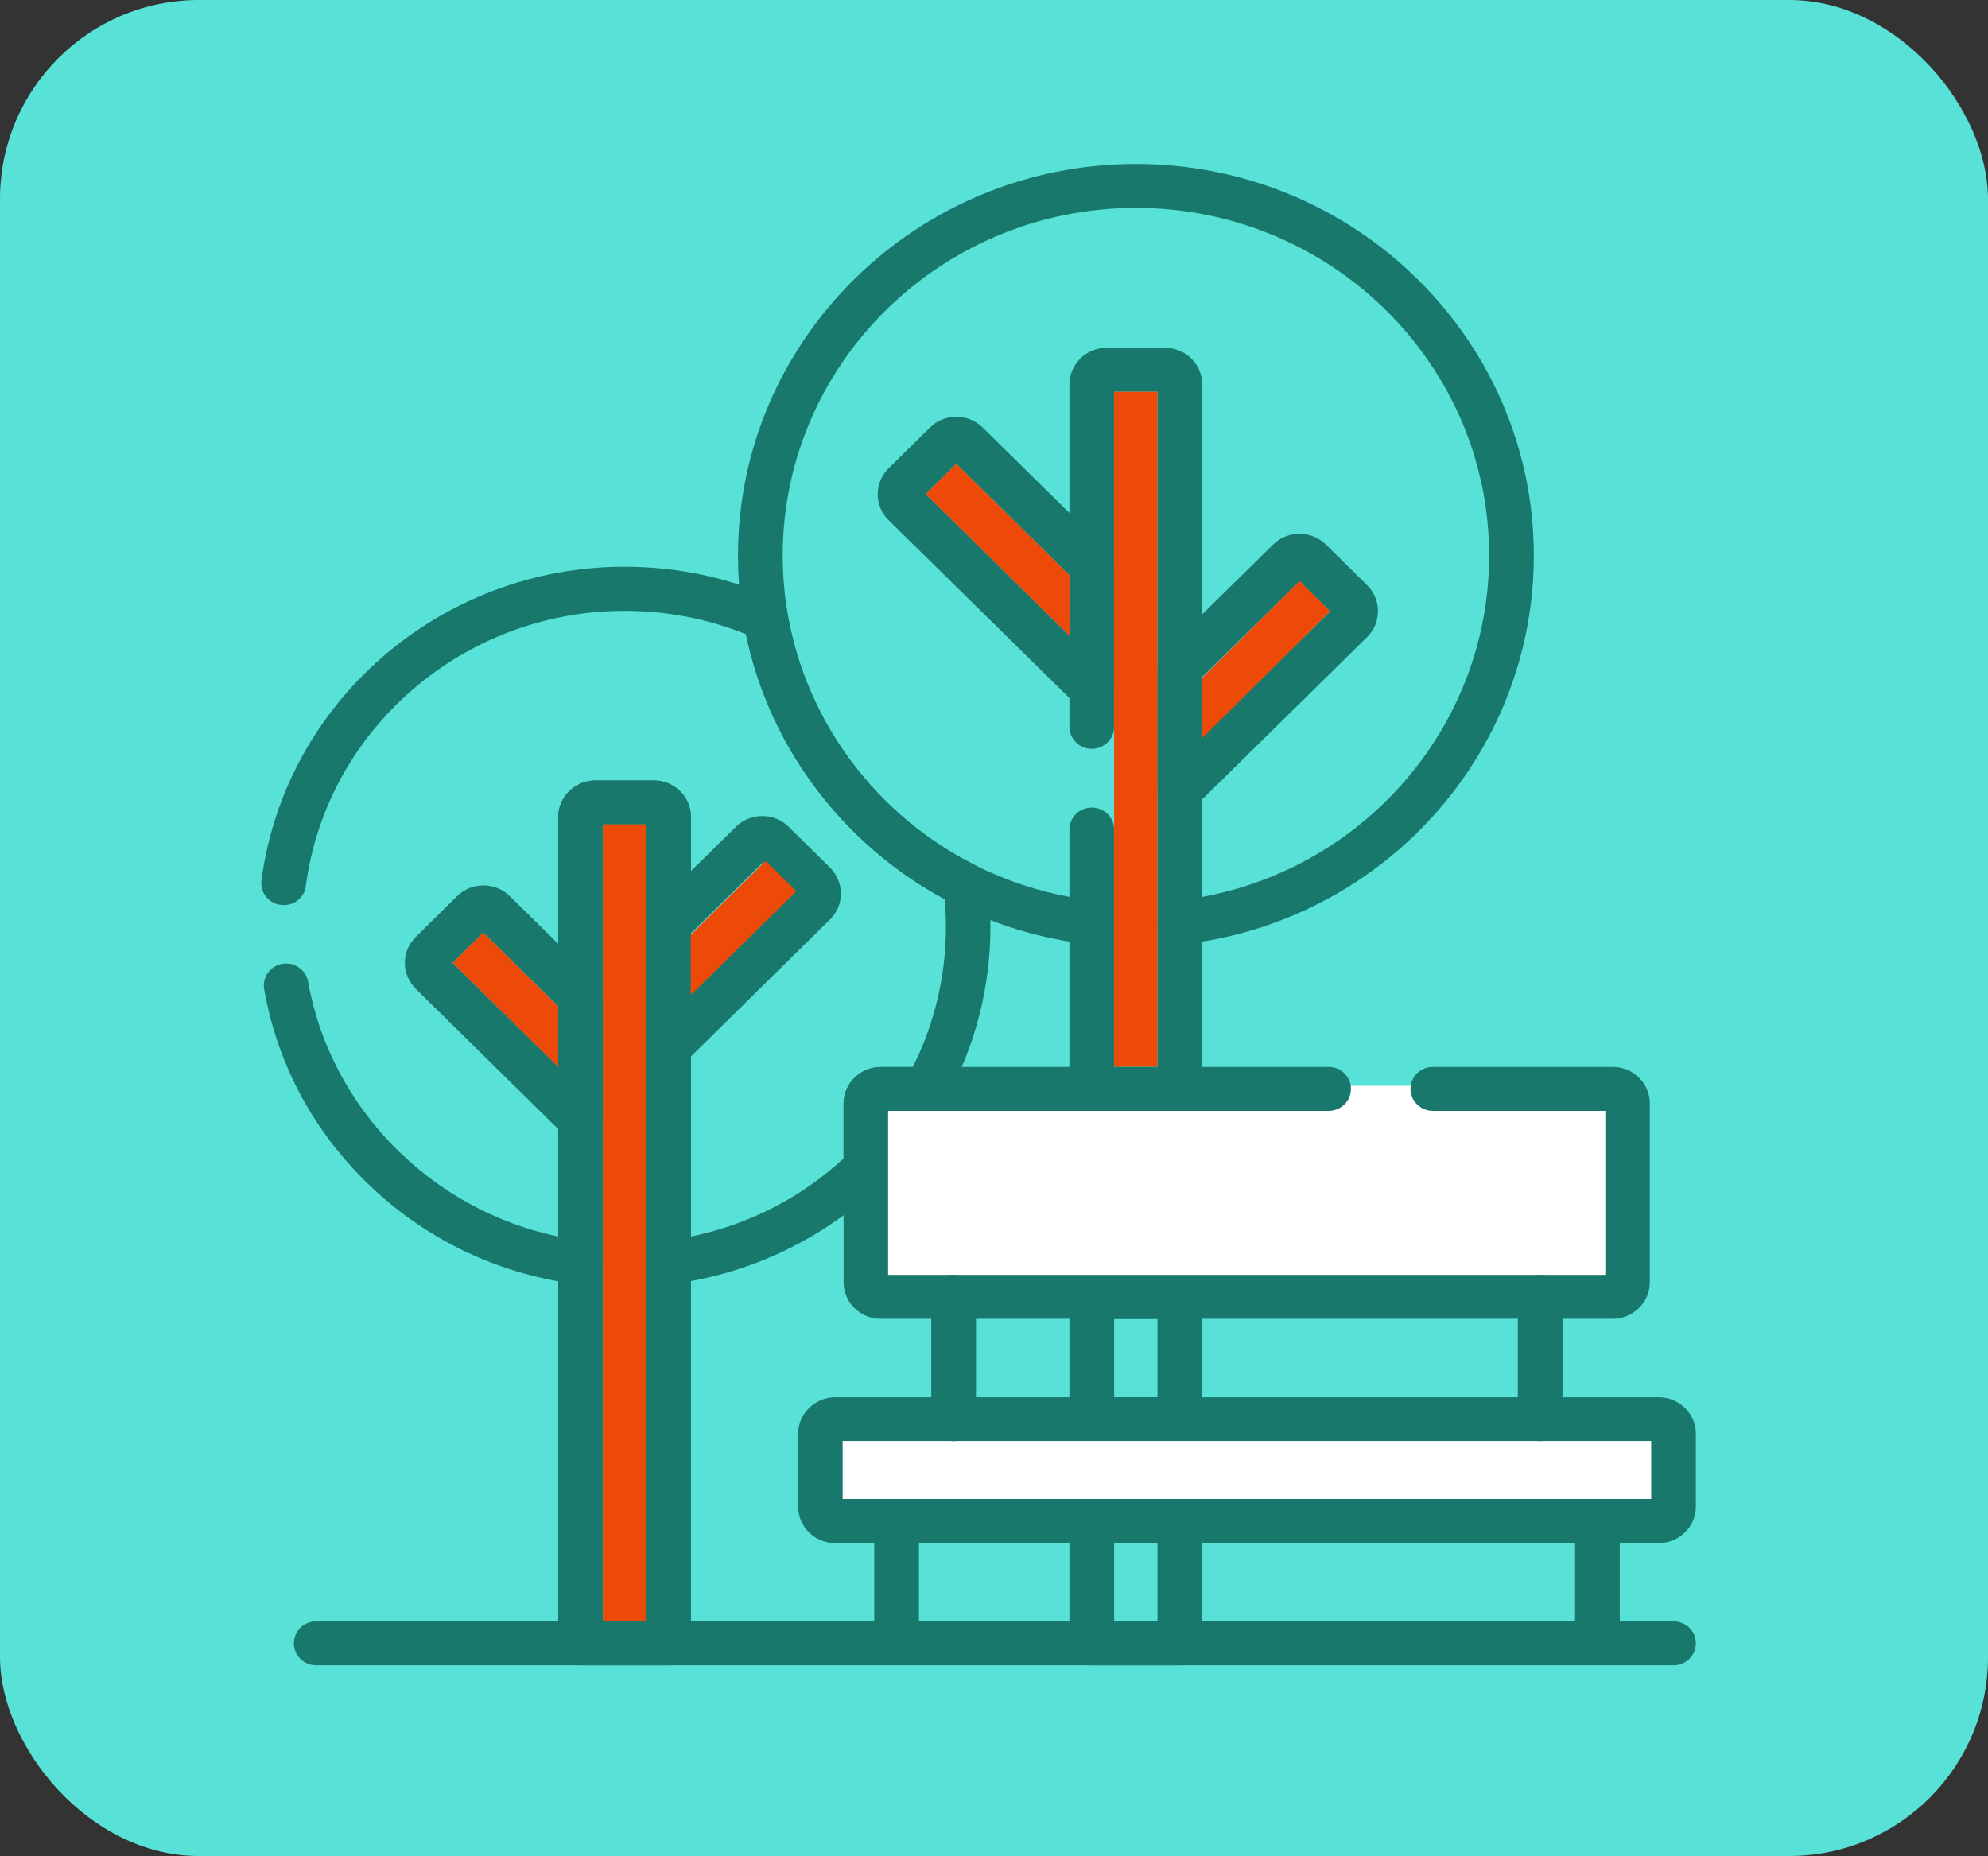 <?xml version="1.0" encoding="UTF-8"?>
<svg id="Capa_1" data-name="Capa 1" xmlns="http://www.w3.org/2000/svg" viewBox="0 0 103.17 96.32">
  <rect x="0" y="0" width="103.17" height="96.32" fill="#333333" stroke="none"/>
  <defs>
    <style>
      .cls-1 {
        fill: #18786c;
      }

      .cls-1, .cls-2, .cls-3, .cls-4 {
        stroke-width: 0px;
      }

      .cls-2 {
        fill: #58e1d7;
      }

      .cls-3 {
        fill: #ed4a0a;
      }

      .cls-4 {
        fill: #fff;
      }
    </style>
  </defs>
  <rect class="cls-2" width="103.17" height="96.32" rx="10.32" ry="10.32"/>
  <g>
    <g>
      <path class="cls-1" d="M34.7,66.65c-.28,0-.55-.1-.77-.28-.25-.22-.39-.53-.39-.86v-22.73h-2.25v22.73c0,.33-.14.64-.39.86s-.58.32-.91.28c-4.05-.51-7.75-2.25-10.71-5.04-2.95-2.78-4.88-6.33-5.57-10.27-.11-.62.31-1.21.94-1.32.63-.11,1.23.31,1.34.93,1.17,6.58,6.41,11.85,12.98,13.22v-21.76c0-1.05.87-1.9,1.93-1.9h3.03c1.07,0,1.93.85,1.93,1.9v21.76c2.97-.61,5.68-1.99,7.92-4.05v-2.84c0-1.05.87-1.9,1.93-1.9h1.66c1.13-2.25,1.72-4.75,1.72-7.27,0-.48-.02-.96-.06-1.44-5.31-2.87-9.11-7.94-10.32-13.76-2-.8-4.11-1.21-6.3-1.21-8.35,0-15.46,6.14-16.54,14.28-.08.63-.66,1.07-1.3.98-.64-.08-1.08-.65-1-1.28,1.23-9.27,9.32-16.27,18.84-16.27,2.72,0,5.34.55,7.8,1.64.35.16.6.47.67.85.97,5.58,4.62,10.45,9.76,13.02.34.17.58.5.62.88.1.76.14,1.54.14,2.31,0,3.13-.8,6.23-2.32,8.96-.2.37-.59.59-1.02.59h-1.97v2.94c0,.31-.12.6-.35.81-2.95,2.86-6.82,4.72-10.91,5.23-.05,0-.1,0-.15,0Z"/>
      <path class="cls-1" d="M30.13,59.26c-.3,0-.6-.12-.82-.33l-7.73-7.61c-.36-.36-.57-.84-.57-1.35s.2-.99.57-1.35l2.14-2.11c.36-.36.85-.56,1.37-.56s1,.2,1.37.56l4.5,4.43c.22.21.34.5.34.81v6.37c0,.46-.28.88-.72,1.05-.14.06-.29.09-.44.09ZM23.49,49.97l5.48,5.39v-3.14l-3.89-3.82-1.59,1.57Z"/>
      <path class="cls-1" d="M34.7,55.47c-.15,0-.3-.03-.44-.09-.43-.18-.72-.59-.72-1.05v-6.37c0-.3.12-.59.34-.81l4.31-4.24c.36-.36.85-.56,1.37-.56s1,.2,1.37.56l2.14,2.11s0,0,0,0c.36.36.57.84.57,1.35s-.2.99-.57,1.35l-7.54,7.43c-.22.22-.52.33-.82.33ZM35.86,48.43v3.14l5.29-5.21-1.59-1.57-3.7,3.64ZM41.43,46.63"/>
      <path class="cls-1" d="M34.7,86.42h-4.57c-.64,0-1.16-.51-1.16-1.14v-42.88c0-1.05.87-1.9,1.93-1.9h3.03c1.07,0,1.93.85,1.93,1.9v42.88c0,.63-.52,1.14-1.16,1.14ZM31.29,84.14h2.25v-41.36h-2.25v41.36Z"/>
    </g>
    <g>
      <path class="cls-1" d="M56.66,49.01s-.09,0-.14,0c-10.39-1.2-18.22-9.87-18.22-20.18,0-11.2,9.26-20.32,20.65-20.32s20.65,9.12,20.65,20.32c0,10.31-7.83,18.98-18.22,20.18-.64.07-1.21-.37-1.29-1s.38-1.19,1.02-1.27c9.22-1.06,16.17-8.76,16.17-17.91,0-9.95-8.22-18.04-18.33-18.04s-18.33,8.09-18.33,18.04c0,9.15,6.95,16.85,16.17,17.91.64.07,1.09.64,1.02,1.27-.07.58-.57,1.01-1.15,1.01Z"/>
      <path class="cls-1" d="M56.66,36.89c-.3,0-.6-.12-.82-.33l-9.72-9.56c-.37-.36-.57-.84-.57-1.35s.2-.99.57-1.35l2.14-2.11c.36-.36.85-.56,1.37-.56s1,.2,1.37.56l6.48,6.38c.22.21.34.5.34.81v6.37c0,.46-.28.88-.72,1.05-.14.06-.29.09-.44.09ZM48.04,25.64l7.46,7.35v-3.14l-5.87-5.78-1.59,1.57Z"/>
      <path class="cls-1" d="M61.23,42.15c-.15,0-.3-.03-.44-.09-.43-.18-.72-.59-.72-1.05v-6.37c0-.3.12-.59.34-.81l5.66-5.57c.36-.36.85-.56,1.37-.56s1,.2,1.37.56l2.14,2.11s0,0,0,0c.75.74.75,1.95,0,2.69l-8.89,8.75c-.22.22-.52.33-.82.33ZM62.39,35.12v3.14l6.64-6.53-1.59-1.57-5.05,4.97Z"/>
      <g>
        <path class="cls-1" d="M61.23,74.79h-4.57c-.64,0-1.16-.51-1.16-1.14v-6.35c0-.63.52-1.14,1.16-1.14h4.57c.64,0,1.16.51,1.16,1.14v6.35c0,.63-.52,1.14-1.16,1.14ZM57.82,72.51h2.25v-4.06h-2.25v4.06Z"/>
        <path class="cls-1" d="M61.23,86.42h-4.57c-.64,0-1.16-.51-1.16-1.14v-6.35c0-.63.52-1.14,1.16-1.14h4.57c.64,0,1.16.51,1.16,1.14v6.35c0,.63-.52,1.14-1.16,1.14ZM57.82,84.14h2.25v-4.06h-2.25v4.06Z"/>
        <path class="cls-1" d="M61.23,57.65h-4.57c-.64,0-1.16-.51-1.16-1.14v-13.46c0-.63.52-1.14,1.16-1.14s1.16.51,1.16,1.14v12.32h2.25V20.33h-2.25v17.39c0,.63-.52,1.14-1.16,1.14s-1.16-.51-1.16-1.14v-17.77c0-1.05.87-1.9,1.93-1.9h3.03c1.07,0,1.93.85,1.93,1.9v36.56c0,.63-.52,1.14-1.16,1.14Z"/>
      </g>
    </g>
    <path class="cls-1" d="M86.85,86.42H16.41c-.64,0-1.16-.51-1.16-1.14s.52-1.14,1.16-1.14h70.44c.64,0,1.16.51,1.16,1.14s-.52,1.14-1.16,1.14Z"/>
    <rect class="cls-4" x="45.36" y="56.35" width="38.69" height="10.81"/>
    <rect class="cls-4" x="43.63" y="73.82" width="43.03" height="4.82"/>
    <g>
      <path class="cls-1" d="M49.49,74.79c-.64,0-1.16-.51-1.16-1.14v-6.35c0-.63.52-1.14,1.16-1.14s1.16.51,1.16,1.14v6.35c0,.63-.52,1.14-1.16,1.14Z"/>
      <path class="cls-1" d="M79.93,74.79c-.64,0-1.16-.51-1.16-1.14v-6.35c0-.63.52-1.14,1.16-1.14s1.16.51,1.16,1.14v6.35c0,.63-.52,1.14-1.16,1.14Z"/>
      <path class="cls-1" d="M83.7,68.44h-37.99c-1.07,0-1.93-.85-1.93-1.9v-9.27c0-1.05.87-1.9,1.93-1.9h23.24c.64,0,1.16.51,1.16,1.14s-.52,1.14-1.16,1.14h-22.86v8.51h37.22v-8.51h-8.95c-.64,0-1.16-.51-1.16-1.14s.52-1.14,1.16-1.14h9.33c1.07,0,1.93.85,1.93,1.9v9.27c0,1.05-.87,1.9-1.93,1.9Z"/>
      <path class="cls-1" d="M86.08,80.08h-42.73c-1.07,0-1.93-.85-1.93-1.9v-3.77c0-1.05.87-1.9,1.93-1.9h42.73c1.07,0,1.93.85,1.93,1.9v3.77c0,1.05-.87,1.9-1.93,1.9ZM43.73,77.79h41.96v-3.01h-41.96v3.01Z"/>
      <path class="cls-1" d="M82.9,86.42c-.64,0-1.16-.51-1.16-1.14v-5.21h-34.05v5.21c0,.63-.52,1.14-1.16,1.14s-1.16-.51-1.16-1.14v-6.35c0-.63.52-1.14,1.16-1.14h36.37c.64,0,1.16.51,1.16,1.14v6.35c0,.63-.52,1.14-1.16,1.14Z"/>
    </g>
  </g>
  <rect class="cls-3" x="31.29" y="42.78" width="2.25" height="41.36"/>
  <rect class="cls-3" x="57.82" y="20.33" width="2.25" height="35.03"/>
  <polygon class="cls-3" points="23.49 49.97 28.97 55.37 28.97 52.23 25.08 48.4 23.49 49.97"/>
  <polygon class="cls-3" points="39.73 44.68 35.85 48.51 35.85 51.64 41.33 46.25 39.73 44.68"/>
  <polygon class="cls-3" points="48.04 25.64 55.5 32.99 55.5 29.85 49.63 24.07 48.04 25.64"/>
  <polygon class="cls-3" points="67.44 30.15 62.39 35.17 62.39 38.31 69.03 31.72 67.44 30.15"/>
</svg>